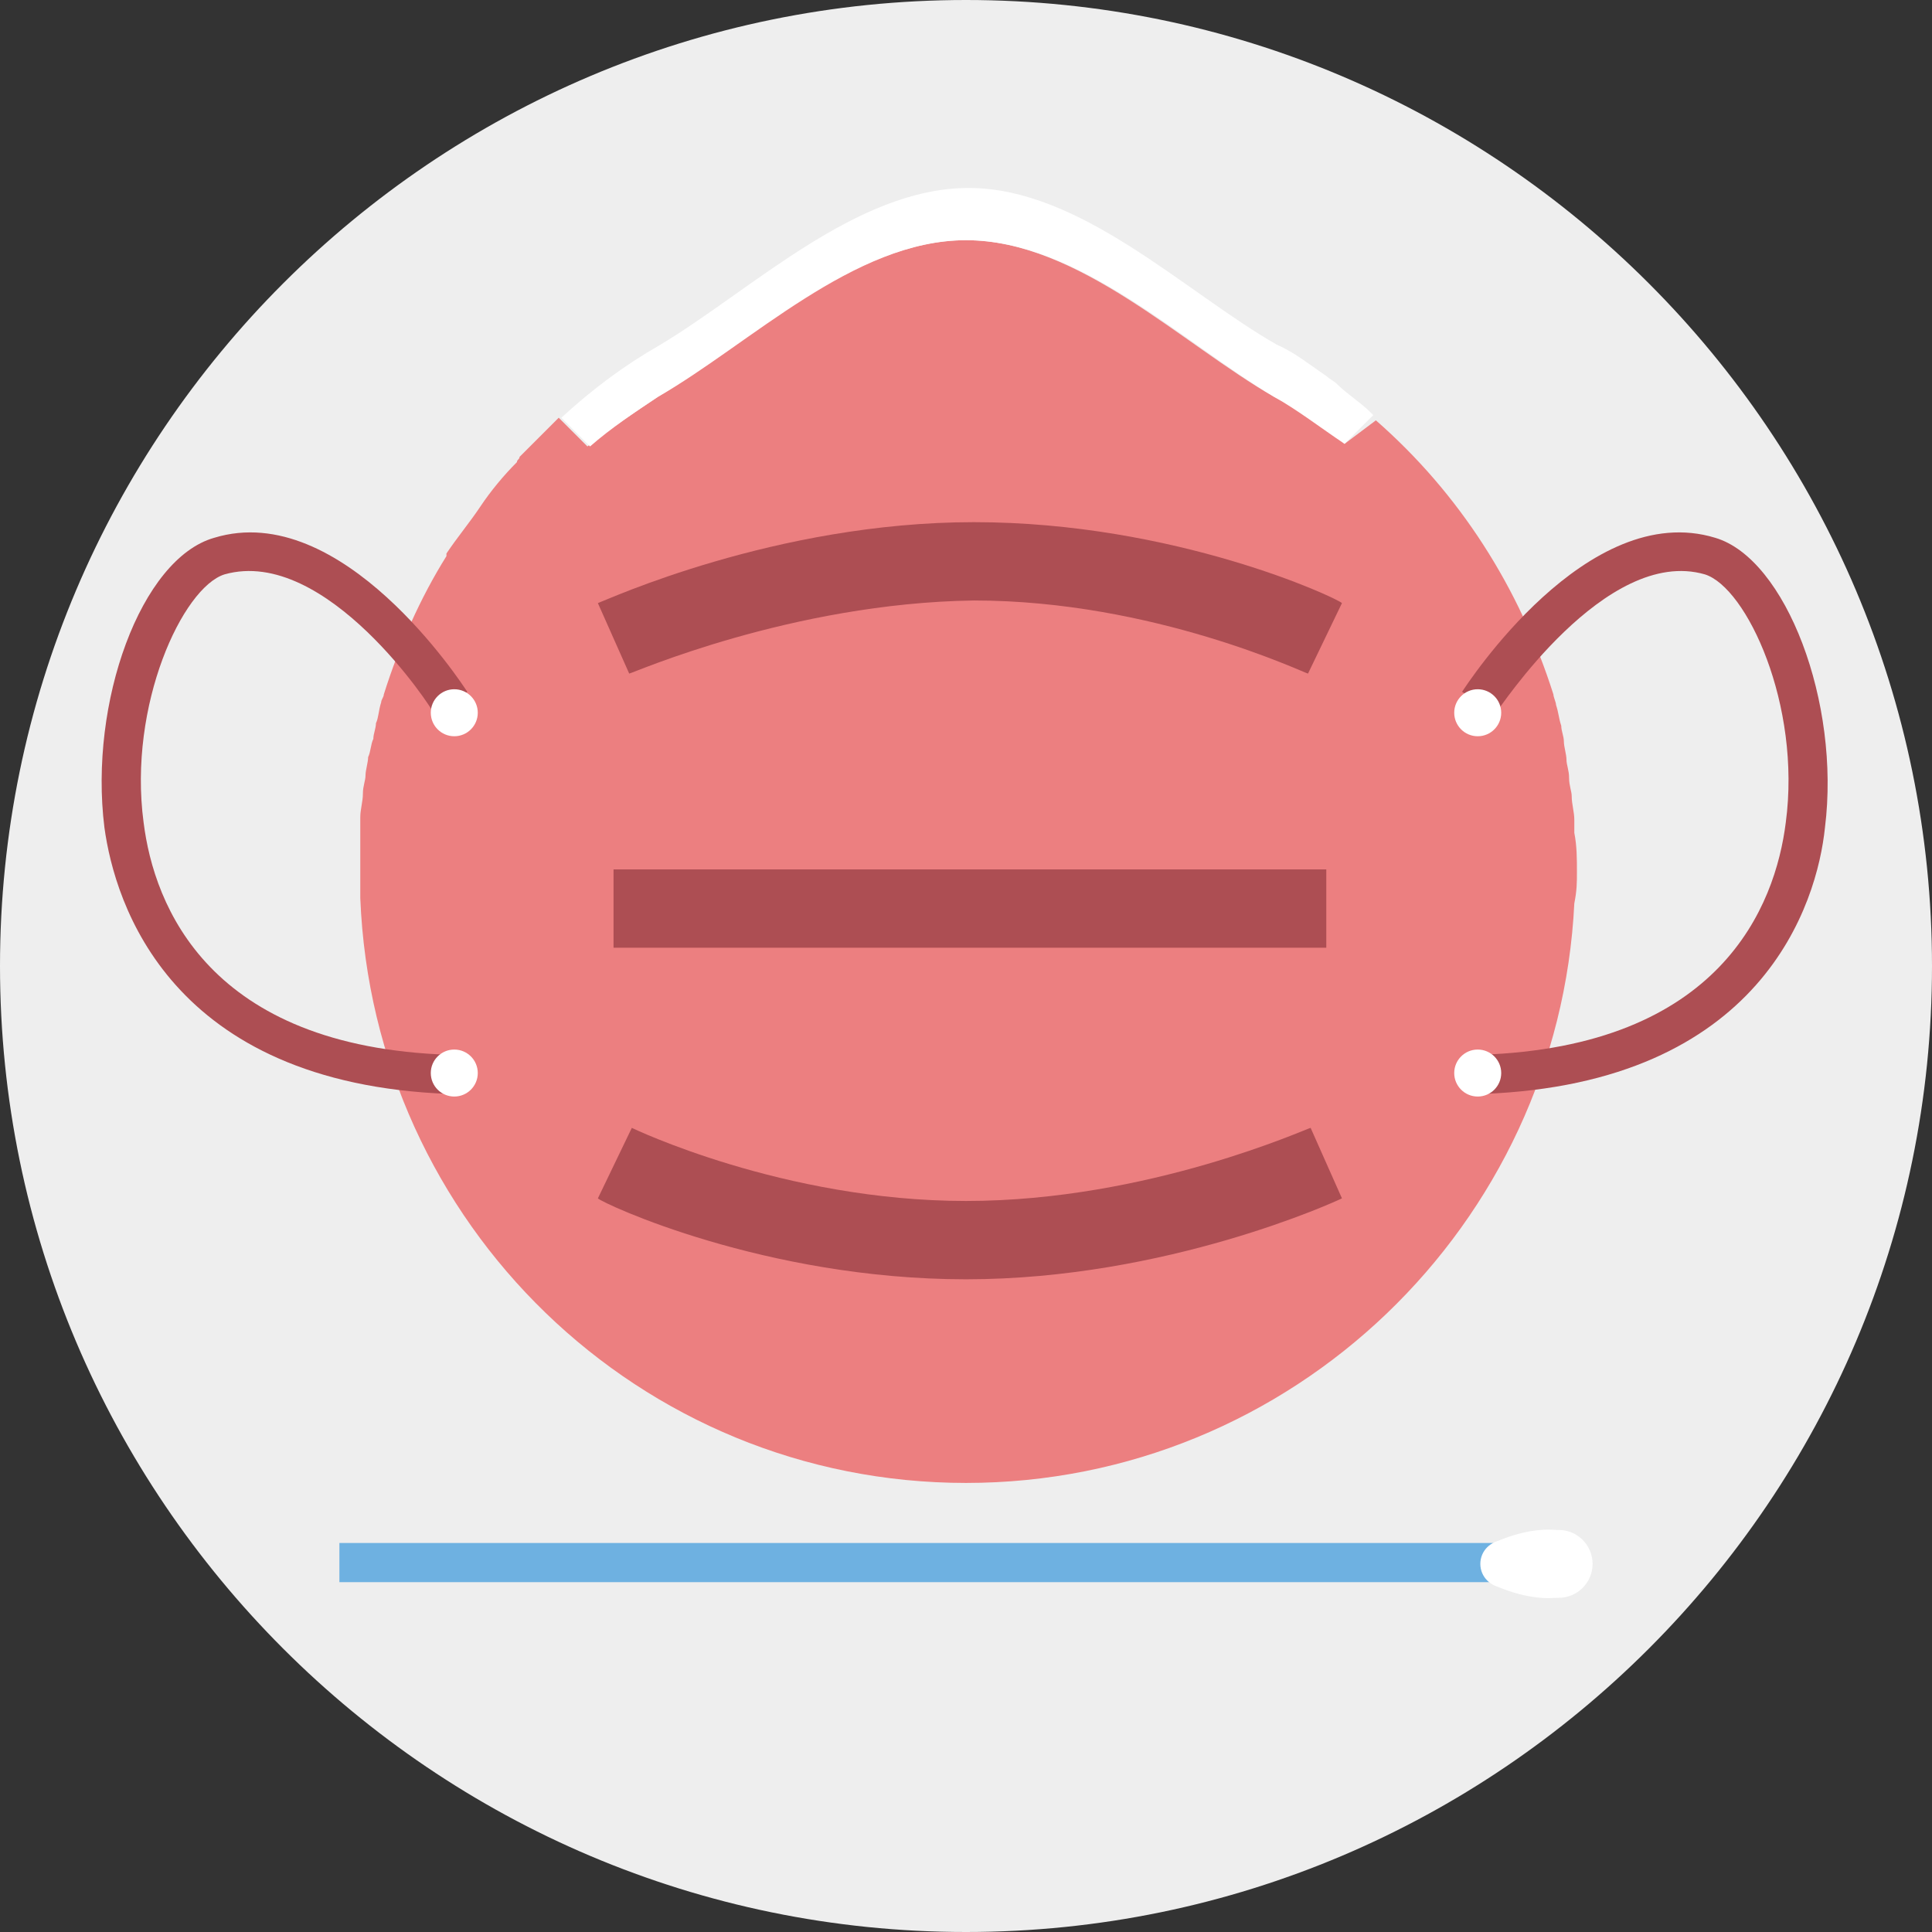 <?xml version="1.0" encoding="utf-8"?>
<!-- Generator: Adobe Illustrator 25.2.0, SVG Export Plug-In . SVG Version: 6.00 Build 0)  -->
<svg version="1.1" id="Vrstva_1" xmlns="http://www.w3.org/2000/svg" xmlns:xlink="http://www.w3.org/1999/xlink" x="0px" y="0px"
	 viewBox="0 0 74 74" style="enable-background:new 0 0 74 74;" xml:space="preserve">
<rect x="0" y="0" width="74" height="74" fill="#333333" stroke="none"/>
<style type="text/css">
	.st0{fill-rule:evenodd;clip-rule:evenodd;fill:#EEEEEE;}
	.st1{fill:#EC7F80;}
	.st2{fill:#FFFFFF;}
	.st3{fill:#AD4E53;}
	.st4{fill:#6EB1E1;}
</style>
<path id="Rectangle-3_1_" class="st0" d="M37,0L37,0c20.4,0,37,16.6,37,37l0,0c0,20.4-16.6,37-37,37l0,0C16.6,74,0,57.4,0,37l0,0
	C0,16.6,16.6,0,37,0z"/>
<path class="st1" d="M60.4,33.4c0-0.5,0-1-0.1-1.5c0-0.2,0-0.4,0-0.5c0-0.3-0.1-0.6-0.1-0.9c0-0.2-0.1-0.4-0.1-0.7
	c0-0.3-0.1-0.5-0.1-0.7c0-0.2-0.1-0.5-0.1-0.7c0-0.2-0.1-0.4-0.1-0.6c-0.1-0.3-0.1-0.5-0.2-0.8c0-0.1-0.1-0.3-0.1-0.4
	c-1.3-4.1-3.6-7.7-6.8-10.5L51.5,17c-0.8-0.7-1.7-1.3-2.7-1.8c-3.5-2-7.5-6-11.8-6c-4.3,0-8.3,3.9-11.8,6c-0.9,0.6-1.8,1.2-2.7,1.9
	L21.4,16c0,0,0,0,0,0c-0.5,0.5-1,1-1.5,1.5c0,0.1-0.1,0.1-0.1,0.2c-0.5,0.5-1,1.1-1.4,1.7c0,0,0,0,0,0c-0.4,0.6-0.9,1.2-1.3,1.8
	c0,0,0,0,0,0.1c-1,1.6-1.8,3.4-2.4,5.3c0,0.1-0.1,0.2-0.1,0.3c-0.1,0.3-0.1,0.6-0.2,0.8c0,0.2-0.1,0.4-0.1,0.6
	c-0.1,0.2-0.1,0.5-0.2,0.7c0,0.2-0.1,0.5-0.1,0.7c0,0.2-0.1,0.4-0.1,0.7c0,0.3-0.1,0.6-0.1,0.9c0,0.2,0,0.4,0,0.5c0,0.5,0,1,0,1.5
	c0,0.4,0,0.8,0,1.1v0C14.3,46.9,24.5,56.8,37,56.8c12.5,0,22.7-9.9,23.3-22.2v0C60.4,34.1,60.4,33.8,60.4,33.4z"/>
<path class="st2" d="M25.2,15.2c3.5-2,7.5-6,11.8-6c4.3,0,8.3,3.9,11.8,6c0.9,0.5,1.8,1.2,2.7,1.8l1.1-1.1c0,0-0.1-0.1-0.1-0.1
	c-0.4-0.4-0.9-0.7-1.3-1.1c-0.1-0.1-0.3-0.2-0.4-0.3c-0.6-0.4-1.2-0.9-1.9-1.2c-3.5-2-7.5-6-11.8-6c-4.3,0-8.3,3.9-11.8,6
	c-1.4,0.8-2.6,1.7-3.8,2.8l1.1,1.1C23.4,16.4,24.3,15.8,25.2,15.2z"/>
<path class="st3" d="M37,49c-7.7,0-13.9-2.9-14.1-3.1l1.3-2.7C24.2,43.2,30,46,37,46c7,0,13.1-2.8,13.2-2.8l1.2,2.7
	C51.2,46,44.7,49,37,49z"/>
<path class="st3" d="M24.1,25.8l-1.2-2.7c0.3-0.1,6.8-3.1,14.4-3.1c7.7,0,13.9,2.9,14.1,3.1l-1.3,2.7c-0.1,0-5.9-2.8-12.8-2.8
	C30.3,23.1,24.2,25.8,24.1,25.8z"/>
<rect x="23.5" y="33.3" class="st3" width="27.3" height="3"/>
<path class="st3" d="M17.2,41.9C6.5,41.5,4.4,34.6,4,31.7c-0.6-4.8,1.4-10.3,4.2-11.1c4.9-1.5,9.5,5.6,9.7,5.9l-1.3,0.8
	c0-0.1-4.1-6.4-8-5.3c-1.6,0.5-3.7,5-3.1,9.5c0.4,3.2,2.5,8.6,11.7,8.9L17.2,41.9z"/>
<circle class="st2" cx="17.4" cy="27.3" r="0.9"/>
<circle class="st2" cx="17.4" cy="41.1" r="0.9"/>
<g>
	<path class="st3" d="M56.8,41.9l-0.1-1.5c9.2-0.3,11.3-5.7,11.7-8.9c0.6-4.5-1.5-9-3.1-9.5c-3.8-1.1-7.9,5.2-8,5.3l-1.3-0.8
		c0.2-0.3,4.8-7.4,9.7-5.9c2.7,0.8,4.8,6.3,4.2,11.1C69.6,34.6,67.5,41.5,56.8,41.9z"/>
	<circle class="st2" cx="56.6" cy="27.3" r="0.9"/>
	<circle class="st2" cx="56.6" cy="41.1" r="0.9"/>
</g>
<rect x="13" y="59.1" class="st4" width="44.3" height="1.5"/>
<g>
	<circle class="st2" cx="57.6" cy="59.9" r="0.9"/>
	<circle class="st2" cx="59.7" cy="59.9" r="1.3"/>
	<path class="st2" d="M57.2,59.1c0,0,1.6-0.8,2.9-0.4l0.1,0.9v0.3h-3V59.1z"/>
	<path class="st2" d="M57.2,60.7c0,0,1.6,0.8,2.9,0.4l0.1-0.9v-0.3h-3V60.7z"/>
</g>
</svg>
